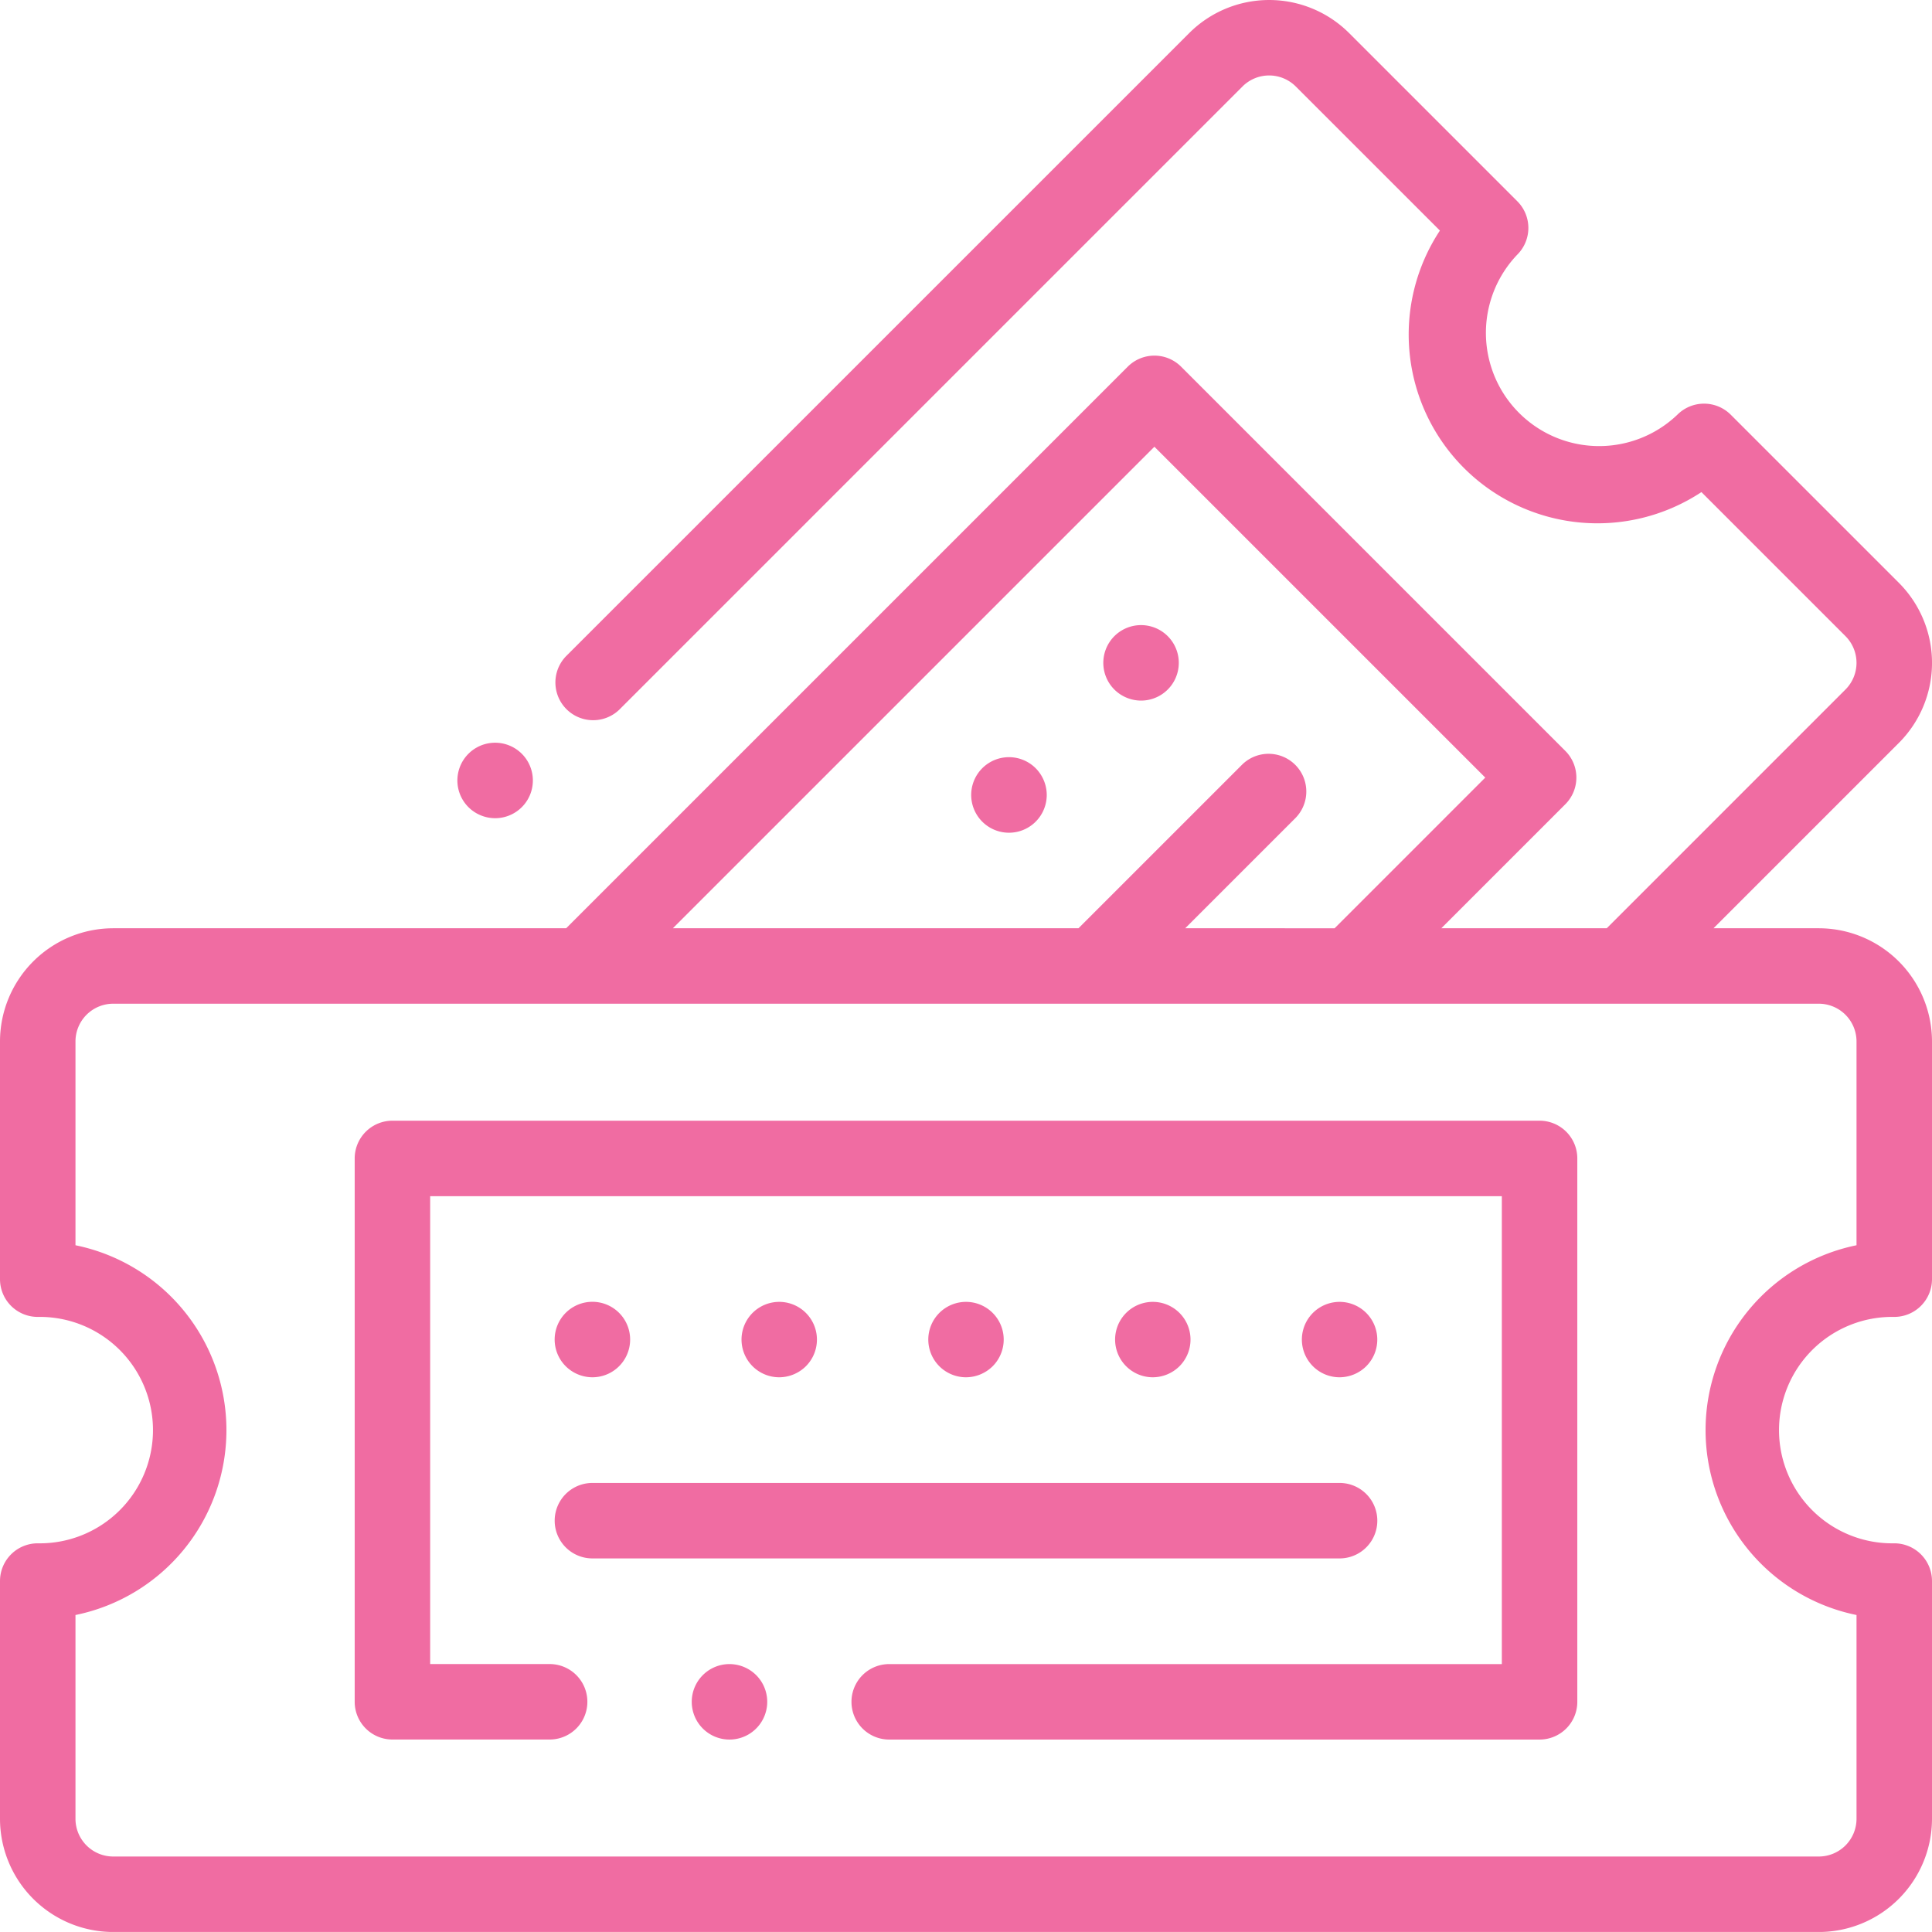 <svg xmlns="http://www.w3.org/2000/svg" viewBox="0 0 53.19 53.189"><defs><style>.a{fill:#f06ca2;}</style></defs><path class="a" d="M13.632,22.526a1.039,1.039,0,1,0-.735-.304A1.046,1.046,0,0,0,13.632,22.526Z"/><path class="a" d="M28.514,21.151a1.04,1.04,0,1,0,.304.735A1.048,1.048,0,0,0,28.514,21.151Z"/><path class="a" d="M31.415,19.288a1.039,1.039,0,1,0-.735-.304A1.046,1.046,0,0,0,31.415,19.288Z"/><path class="a" d="M50.073,25.556H47.175l5.103-5.103a3.117,3.117,0,0,0,0-4.407L47.649,11.417a1.039,1.039,0,0,0-1.469,0A3.117,3.117,0,0,1,41.773,7.01a1.038,1.038,0,0,0,0-1.469L37.145.913a3.116,3.116,0,0,0-4.407,0L15.579,18.071a1.039,1.039,0,0,0,1.469,1.469L34.206,2.382a1.038,1.038,0,0,1,1.469,0L39.642,6.348a5.197,5.197,0,0,0,7.2,7.2l3.966,3.966a1.04,1.04,0,0,1,0,1.469l-6.572,6.572H39.682L43.095,22.142a1.039,1.039,0,0,0,0-1.469L32.517,10.095a1.039,1.039,0,0,0-1.469,0L15.587,25.556H3.117A3.12,3.12,0,0,0,0,28.672V35.217A1.039,1.039,0,0,0,1.039,36.256a3.117,3.117,0,1,1,0,6.233A1.039,1.039,0,0,0,0,43.528v6.545a3.12,3.12,0,0,0,3.117,3.117H50.073a3.12,3.12,0,0,0,3.117-3.117V43.528A1.039,1.039,0,0,0,52.151,42.489a3.117,3.117,0,1,1,0-6.233,1.039,1.039,0,0,0,1.039-1.039V28.672A3.12,3.12,0,0,0,50.073,25.556ZM31.782,12.299l9.109,9.109-4.148,4.148H32.63l3.046-3.046a1.039,1.039,0,0,0-1.469-1.469l-4.515,4.515H18.525ZM51.112,34.283a5.195,5.195,0,0,0,0,10.18v5.61a1.04,1.04,0,0,1-1.039,1.039H3.117a1.04,1.04,0,0,1-1.039-1.039V44.463a5.195,5.195,0,0,0,0-10.18V28.672a1.04,1.04,0,0,1,1.039-1.039H50.073a1.04,1.04,0,0,1,1.039,1.039Z"/><path class="a" d="M22.187,37.614a1.038,1.038,0,1,0-.735.304A1.048,1.048,0,0,0,22.187,37.614Z"/><path class="a" d="M32.472,37.614a1.038,1.038,0,1,0-.735.304A1.048,1.048,0,0,0,32.472,37.614Z"/><path class="a" d="M27.329,37.614a1.038,1.038,0,1,0-.735.304A1.048,1.048,0,0,0,27.329,37.614Z"/><path class="a" d="M16.31,37.918a1.039,1.039,0,1,0-.735-.304A1.047,1.047,0,0,0,16.31,37.918Z"/><path class="a" d="M37.614,37.614a1.038,1.038,0,1,0-.735.304A1.048,1.048,0,0,0,37.614,37.614Z"/><path class="a" d="M16.31,42.905H36.88a1.039,1.039,0,0,0,0-2.078H16.31a1.039,1.039,0,0,0,0,2.078Z"/><path class="a" d="M20.083,45.814a1.039,1.039,0,1,0,.735.304A1.047,1.047,0,0,0,20.083,45.814Z"/><path class="a" d="M42.386,30.854H10.804a1.039,1.039,0,0,0-1.039,1.039V46.852a1.039,1.039,0,0,0,1.039,1.039h4.328a1.039,1.039,0,0,0,0-2.078H11.843V32.932H41.347V45.814H24.481a1.039,1.039,0,0,0,0,2.078H42.386a1.039,1.039,0,0,0,1.039-1.039V31.893A1.039,1.039,0,0,0,42.386,30.854Z"/></svg>